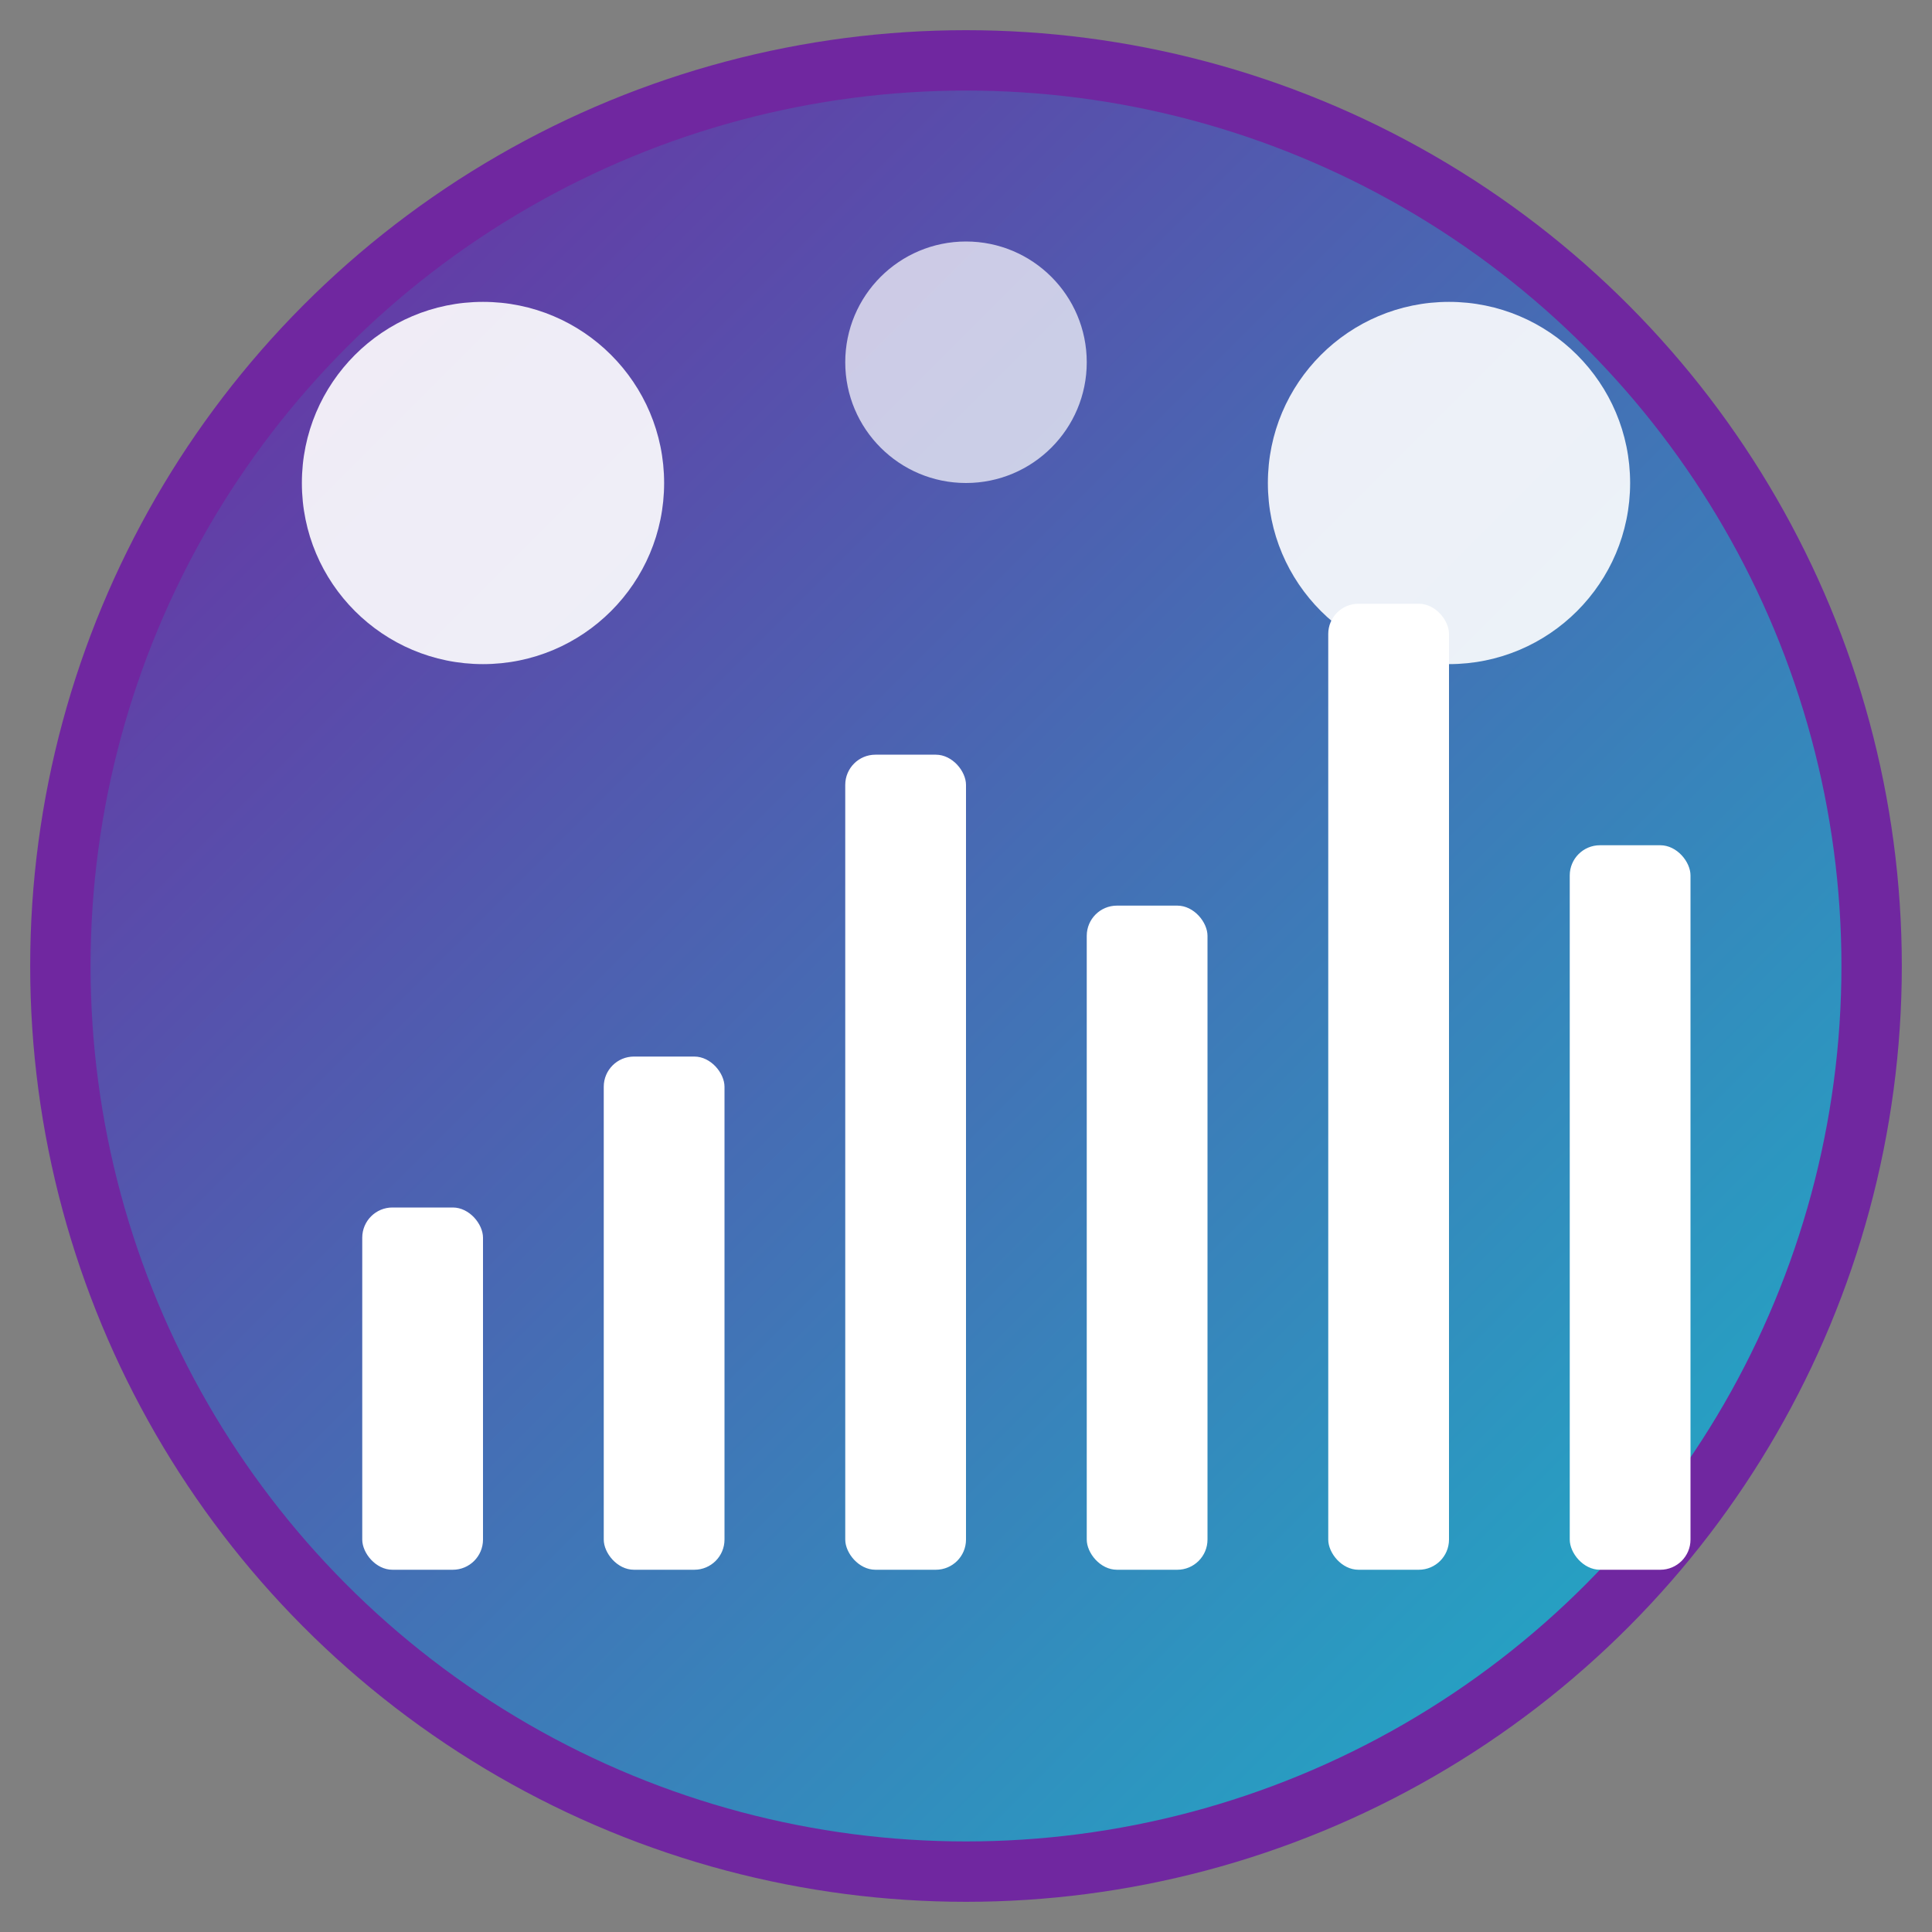 <svg width="64" height="64" viewBox="0 0 64 64" fill="none" xmlns="http://www.w3.org/2000/svg">
  <rect x="0" y="0" width="64" height="64" fill="#808080" stroke="none"/>
  <defs>
    <linearGradient id="controlGradient" x1="0%" y1="0%" x2="100%" y2="100%">
      <stop offset="0%" style="stop-color:#7027A0;stop-opacity:1" />
      <stop offset="100%" style="stop-color:#19B6C9;stop-opacity:1" />
    </linearGradient>
  </defs>
  
  <!-- Background Circle -->
  <circle cx="32" cy="32" r="30" fill="url(#controlGradient)" stroke="#7027A0" stroke-width="2"/>
  
  <!-- Chart Bars -->
  <rect x="12" y="40" width="4" height="12" fill="white" rx="1"/>
  <rect x="20" y="35" width="4" height="17" fill="white" rx="1"/>
  <rect x="28" y="25" width="4" height="27" fill="white" rx="1"/>
  <rect x="36" y="30" width="4" height="22" fill="white" rx="1"/>
  <rect x="44" y="20" width="4" height="32" fill="white" rx="1"/>
  <rect x="52" y="28" width="4" height="24" fill="white" rx="1"/>
  
  <!-- Coins -->
  <circle cx="16" cy="16" r="6" fill="white" opacity="0.9"/>
  <circle cx="48" cy="16" r="6" fill="white" opacity="0.9"/>
  <circle cx="32" cy="12" r="4" fill="white" opacity="0.7"/>
</svg> 